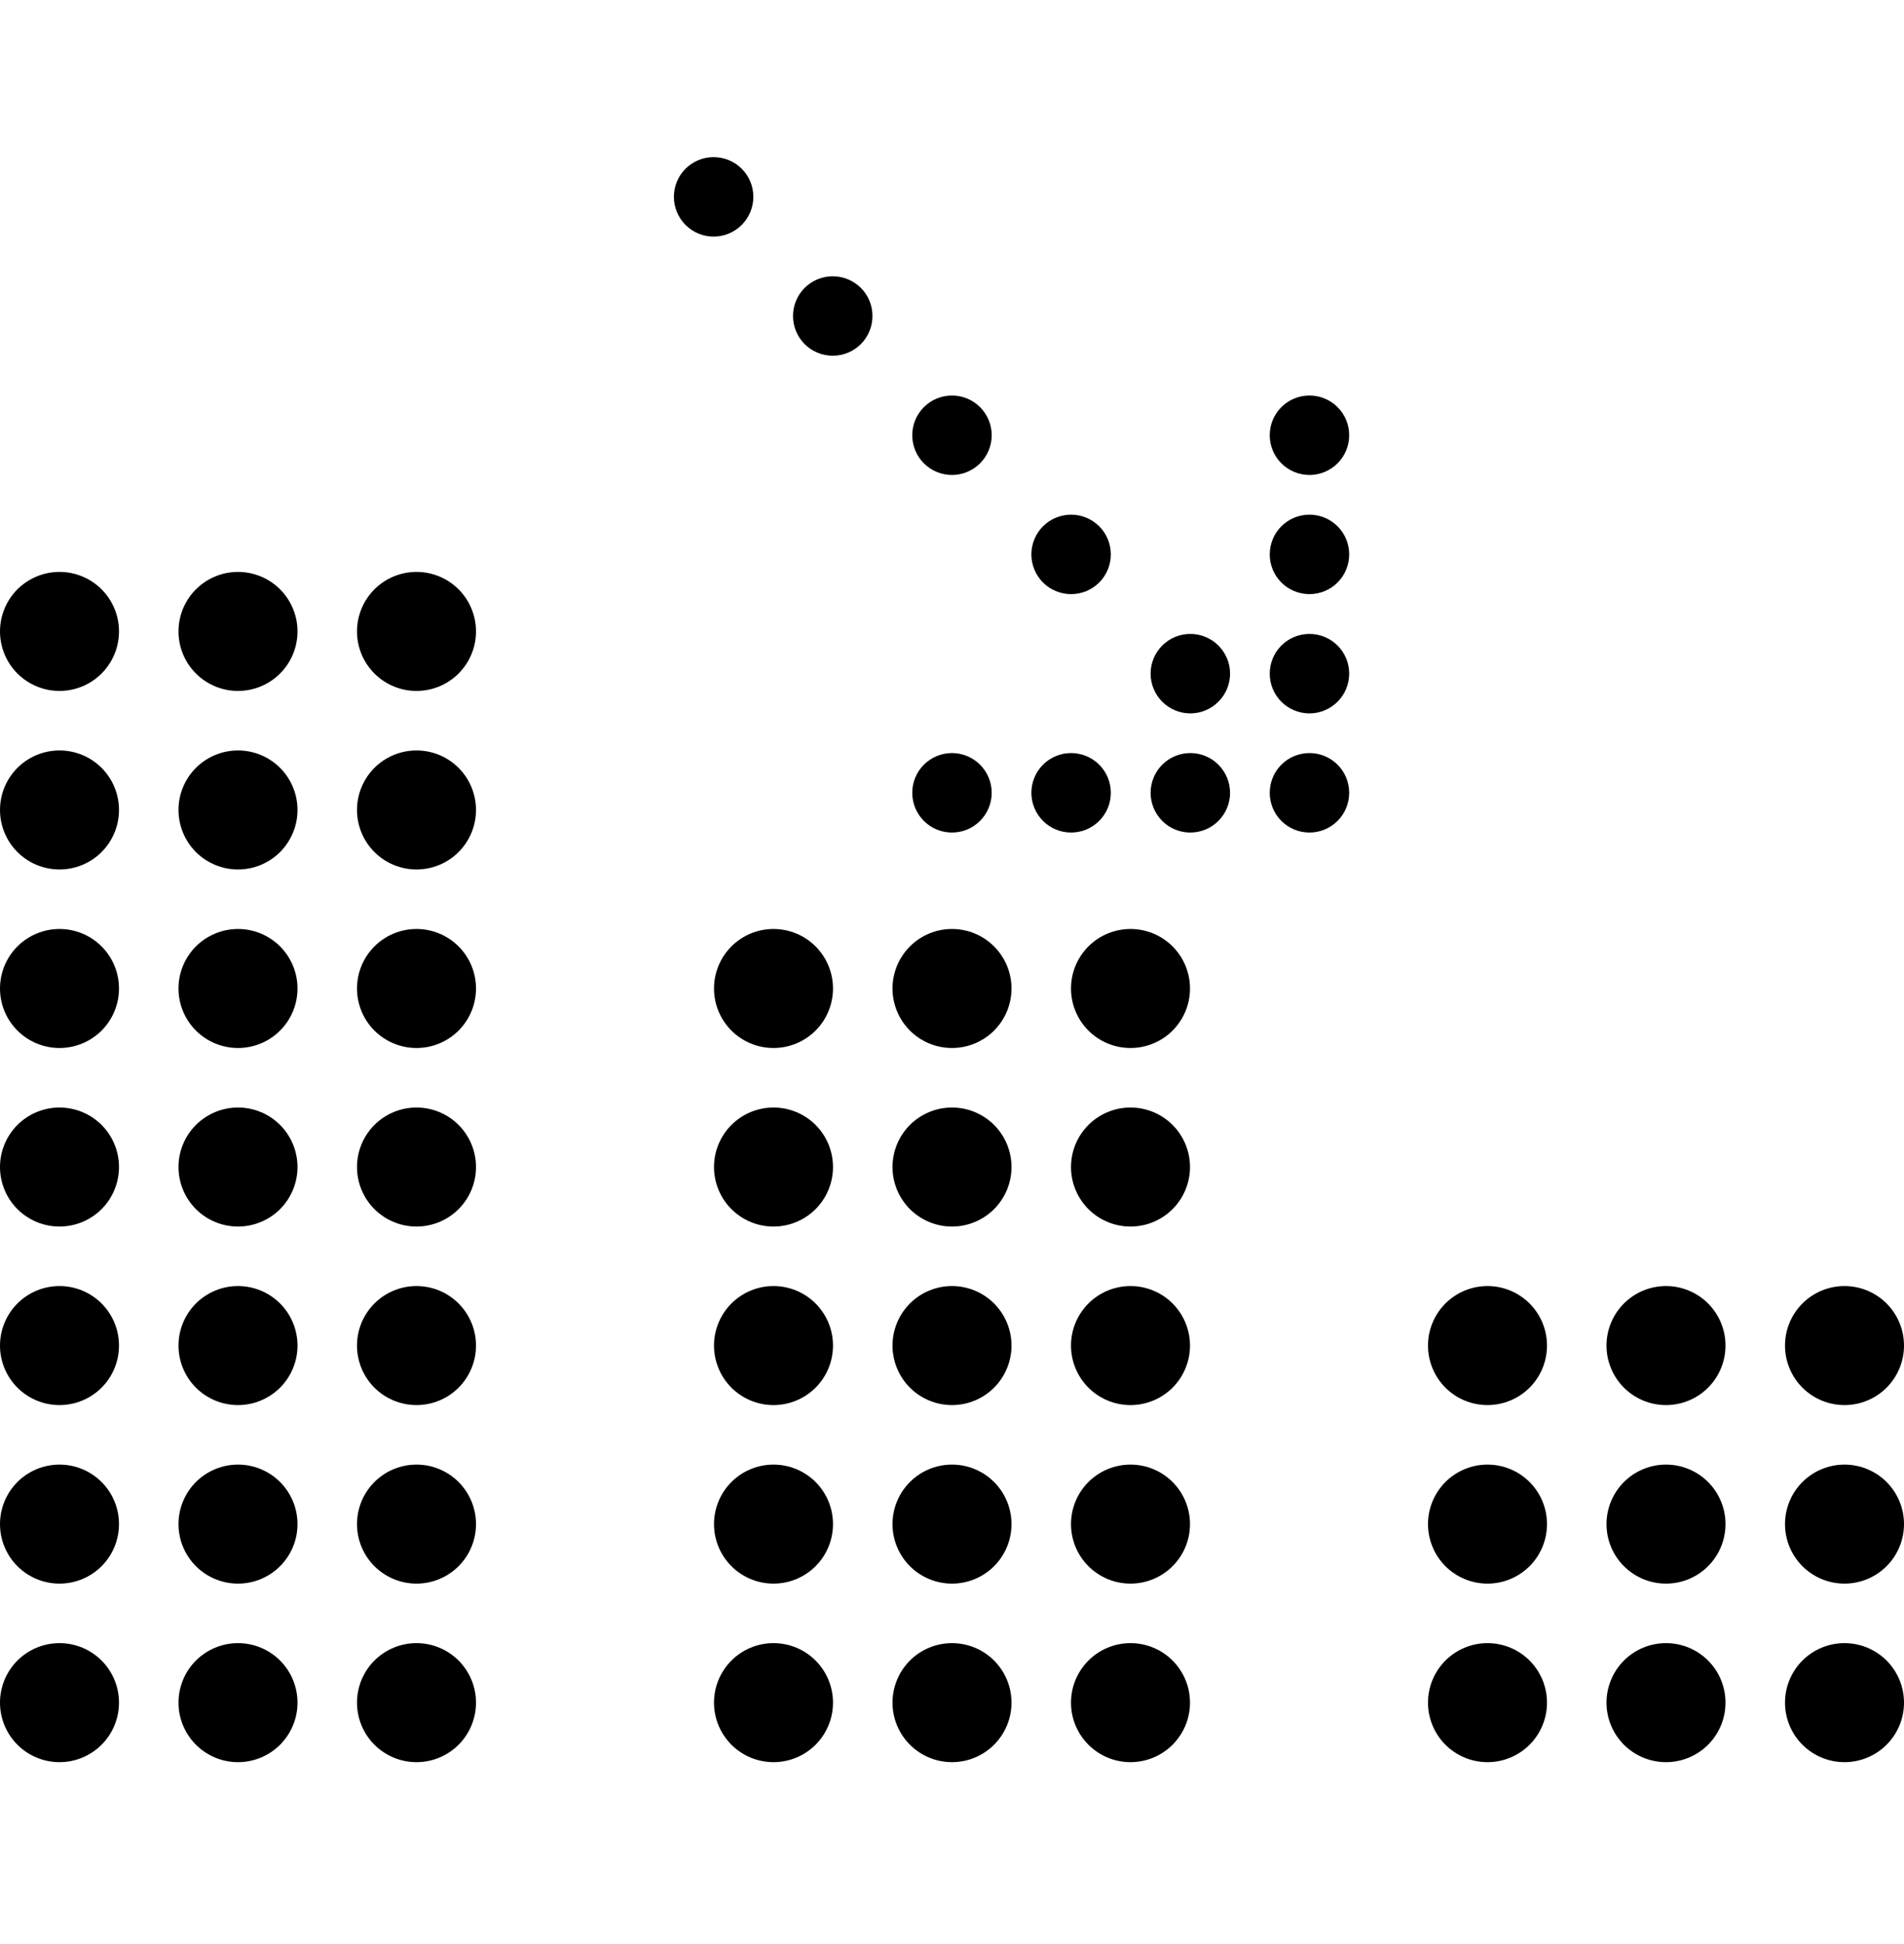 <?xml version="1.0" encoding="utf-8"?>
<svg width="48" height="49" viewBox="0 0 48 49" xmlns="http://www.w3.org/2000/svg">
  <g id="Group">
    <path id="Path" fill="#000000" stroke="none" d="M 19.5 41.415 C 19.898 41.415 20.279 41.573 20.561 41.854 C 20.842 42.136 21 42.517 21 42.915 C 21 43.313 20.842 43.694 20.561 43.976 C 20.279 44.257 19.898 44.415 19.5 44.415 C 19.102 44.415 18.721 44.257 18.439 43.976 C 18.158 43.694 18 43.313 18 42.915 C 18 42.517 18.158 42.136 18.439 41.854 C 18.721 41.573 19.102 41.415 19.5 41.415 Z"/>
    <path id="Path" fill="#000000" stroke="none" d="M 10.5 14.415 C 10.898 14.415 11.279 14.573 11.561 14.854 C 11.842 15.136 12 15.517 12 15.915 C 12 16.313 11.842 16.694 11.561 16.976 C 11.279 17.257 10.898 17.415 10.5 17.415 C 10.102 17.415 9.721 17.257 9.439 16.976 C 9.158 16.694 9 16.313 9 15.915 C 9 15.517 9.158 15.136 9.439 14.854 C 9.721 14.573 10.102 14.415 10.5 14.415 Z"/>
    <path id="Path" fill="#000000" stroke="none" d="M 46.5 32.415 C 46.898 32.415 47.279 32.573 47.561 32.854 C 47.842 33.136 48 33.517 48 33.915 C 48 34.313 47.842 34.694 47.561 34.976 C 47.279 35.257 46.898 35.415 46.5 35.415 C 46.102 35.415 45.721 35.257 45.439 34.976 C 45.158 34.694 45 34.313 45 33.915 C 45 33.517 45.158 33.136 45.439 32.854 C 45.721 32.573 46.102 32.415 46.5 32.415 Z"/>
    <path id="Path" fill="#000000" stroke="none" d="M 46.5 36.915 C 46.898 36.915 47.279 37.073 47.561 37.354 C 47.842 37.636 48 38.017 48 38.415 C 48 38.813 47.842 39.194 47.561 39.476 C 47.279 39.757 46.898 39.915 46.5 39.915 C 46.102 39.915 45.721 39.757 45.439 39.476 C 45.158 39.194 45 38.813 45 38.415 C 45 38.017 45.158 37.636 45.439 37.354 C 45.721 37.073 46.102 36.915 46.5 36.915 Z"/>
    <path id="Path" fill="#000000" stroke="none" d="M 46.5 41.415 C 46.898 41.415 47.279 41.573 47.561 41.854 C 47.842 42.136 48 42.517 48 42.915 C 48 43.313 47.842 43.694 47.561 43.976 C 47.279 44.257 46.898 44.415 46.5 44.415 C 46.102 44.415 45.721 44.257 45.439 43.976 C 45.158 43.694 45 43.313 45 42.915 C 45 42.517 45.158 42.136 45.439 41.854 C 45.721 41.573 46.102 41.415 46.5 41.415 Z"/>
    <path id="Path" fill="#000000" stroke="none" d="M 6 14.415 C 6.398 14.415 6.779 14.573 7.061 14.854 C 7.342 15.136 7.5 15.517 7.5 15.915 C 7.5 16.313 7.342 16.694 7.061 16.976 C 6.779 17.257 6.398 17.415 6 17.415 C 5.602 17.415 5.221 17.257 4.939 16.976 C 4.658 16.694 4.5 16.313 4.5 15.915 C 4.5 15.517 4.658 15.136 4.939 14.854 C 5.221 14.573 5.602 14.415 6 14.415 Z"/>
    <path id="Path" fill="#000000" stroke="none" d="M 1.5 14.415 C 1.898 14.415 2.279 14.573 2.561 14.854 C 2.842 15.136 3 15.517 3 15.915 C 3 16.313 2.842 16.694 2.561 16.976 C 2.279 17.257 1.898 17.415 1.5 17.415 C 1.102 17.415 0.721 17.257 0.439 16.976 C 0.158 16.694 0 16.313 0 15.915 C 0 15.517 0.158 15.136 0.439 14.854 C 0.721 14.573 1.102 14.415 1.5 14.415 Z"/>
    <path id="Path" fill="#000000" stroke="none" d="M 42 32.415 C 42.398 32.415 42.779 32.573 43.061 32.854 C 43.342 33.136 43.5 33.517 43.5 33.915 C 43.5 34.313 43.342 34.694 43.061 34.976 C 42.779 35.257 42.398 35.415 42 35.415 C 41.602 35.415 41.221 35.257 40.939 34.976 C 40.658 34.694 40.5 34.313 40.5 33.915 C 40.5 33.517 40.658 33.136 40.939 32.854 C 41.221 32.573 41.602 32.415 42 32.415 Z"/>
    <path id="Path" fill="#000000" stroke="none" d="M 37.5 32.415 C 37.898 32.415 38.279 32.573 38.561 32.854 C 38.842 33.136 39 33.517 39 33.915 C 39 34.313 38.842 34.694 38.561 34.976 C 38.279 35.257 37.898 35.415 37.5 35.415 C 37.102 35.415 36.721 35.257 36.439 34.976 C 36.158 34.694 36 34.313 36 33.915 C 36 33.517 36.158 33.136 36.439 32.854 C 36.721 32.573 37.102 32.415 37.5 32.415 Z"/>
    <path id="Path" fill="#000000" stroke="none" d="M 42 36.915 C 42.398 36.915 42.779 37.073 43.061 37.354 C 43.342 37.636 43.5 38.017 43.5 38.415 C 43.5 38.813 43.342 39.194 43.061 39.476 C 42.779 39.757 42.398 39.915 42 39.915 C 41.602 39.915 41.221 39.757 40.939 39.476 C 40.658 39.194 40.5 38.813 40.5 38.415 C 40.5 38.017 40.658 37.636 40.939 37.354 C 41.221 37.073 41.602 36.915 42 36.915 Z"/>
    <path id="Path" fill="#000000" stroke="none" d="M 37.5 36.915 C 37.898 36.915 38.279 37.073 38.561 37.354 C 38.842 37.636 39 38.017 39 38.415 C 39 38.813 38.842 39.194 38.561 39.476 C 38.279 39.757 37.898 39.915 37.5 39.915 C 37.102 39.915 36.721 39.757 36.439 39.476 C 36.158 39.194 36 38.813 36 38.415 C 36 38.017 36.158 37.636 36.439 37.354 C 36.721 37.073 37.102 36.915 37.5 36.915 Z"/>
    <path id="Path" fill="#000000" stroke="none" d="M 42 41.415 C 42.398 41.415 42.779 41.573 43.061 41.854 C 43.342 42.136 43.5 42.517 43.5 42.915 C 43.5 43.313 43.342 43.694 43.061 43.976 C 42.779 44.257 42.398 44.415 42 44.415 C 41.602 44.415 41.221 44.257 40.939 43.976 C 40.658 43.694 40.5 43.313 40.5 42.915 C 40.5 42.517 40.658 42.136 40.939 41.854 C 41.221 41.573 41.602 41.415 42 41.415 Z"/>
    <path id="Path" fill="#000000" stroke="none" d="M 37.5 41.415 C 37.898 41.415 38.279 41.573 38.561 41.854 C 38.842 42.136 39 42.517 39 42.915 C 39 43.313 38.842 43.694 38.561 43.976 C 38.279 44.257 37.898 44.415 37.5 44.415 C 37.102 44.415 36.721 44.257 36.439 43.976 C 36.158 43.694 36 43.313 36 42.915 C 36 42.517 36.158 42.136 36.439 41.854 C 36.721 41.573 37.102 41.415 37.5 41.415 Z"/>
    <path id="Path" fill="#000000" stroke="none" d="M 10.5 18.915 C 10.898 18.915 11.279 19.073 11.561 19.354 C 11.842 19.636 12 20.017 12 20.415 C 12 20.813 11.842 21.194 11.561 21.476 C 11.279 21.757 10.898 21.915 10.5 21.915 C 10.102 21.915 9.721 21.757 9.439 21.476 C 9.158 21.194 9 20.813 9 20.415 C 9 20.017 9.158 19.636 9.439 19.354 C 9.721 19.073 10.102 18.915 10.5 18.915 Z"/>
    <path id="Path" fill="#000000" stroke="none" d="M 10.5 23.415 C 10.898 23.415 11.279 23.573 11.561 23.854 C 11.842 24.136 12 24.517 12 24.915 C 12 25.313 11.842 25.694 11.561 25.976 C 11.279 26.257 10.898 26.415 10.5 26.415 C 10.102 26.415 9.721 26.257 9.439 25.976 C 9.158 25.694 9 25.313 9 24.915 C 9 24.517 9.158 24.136 9.439 23.854 C 9.721 23.573 10.102 23.415 10.5 23.415 Z"/>
    <path id="Path" fill="#000000" stroke="none" d="M 10.5 27.915 C 10.898 27.915 11.279 28.073 11.561 28.354 C 11.842 28.636 12 29.017 12 29.415 C 12 29.813 11.842 30.194 11.561 30.476 C 11.279 30.757 10.898 30.915 10.5 30.915 C 10.102 30.915 9.721 30.757 9.439 30.476 C 9.158 30.194 9 29.813 9 29.415 C 9 29.017 9.158 28.636 9.439 28.354 C 9.721 28.073 10.102 27.915 10.5 27.915 Z"/>
    <path id="Path" fill="#000000" stroke="none" d="M 10.5 32.415 C 10.898 32.415 11.279 32.573 11.561 32.854 C 11.842 33.136 12 33.517 12 33.915 C 12 34.313 11.842 34.694 11.561 34.976 C 11.279 35.257 10.898 35.415 10.5 35.415 C 10.102 35.415 9.721 35.257 9.439 34.976 C 9.158 34.694 9 34.313 9 33.915 C 9 33.517 9.158 33.136 9.439 32.854 C 9.721 32.573 10.102 32.415 10.5 32.415 Z"/>
    <path id="Path" fill="#000000" stroke="none" d="M 10.5 36.915 C 10.898 36.915 11.279 37.073 11.561 37.354 C 11.842 37.636 12 38.017 12 38.415 C 12 38.813 11.842 39.194 11.561 39.476 C 11.279 39.757 10.898 39.915 10.5 39.915 C 10.102 39.915 9.721 39.757 9.439 39.476 C 9.158 39.194 9 38.813 9 38.415 C 9 38.017 9.158 37.636 9.439 37.354 C 9.721 37.073 10.102 36.915 10.5 36.915 Z"/>
    <path id="Path" fill="#000000" stroke="none" d="M 10.5 41.415 C 10.898 41.415 11.279 41.573 11.561 41.854 C 11.842 42.136 12 42.517 12 42.915 C 12 43.313 11.842 43.694 11.561 43.976 C 11.279 44.257 10.898 44.415 10.5 44.415 C 10.102 44.415 9.721 44.257 9.439 43.976 C 9.158 43.694 9 43.313 9 42.915 C 9 42.517 9.158 42.136 9.439 41.854 C 9.721 41.573 10.102 41.415 10.5 41.415 Z"/>
    <path id="Path" fill="#000000" stroke="none" d="M 6 18.915 C 6.398 18.915 6.779 19.073 7.061 19.354 C 7.342 19.636 7.5 20.017 7.5 20.415 C 7.5 20.813 7.342 21.194 7.061 21.476 C 6.779 21.757 6.398 21.915 6 21.915 C 5.602 21.915 5.221 21.757 4.939 21.476 C 4.658 21.194 4.5 20.813 4.5 20.415 C 4.5 20.017 4.658 19.636 4.939 19.354 C 5.221 19.073 5.602 18.915 6 18.915 Z"/>
    <path id="Path" fill="#000000" stroke="none" d="M 1.5 18.915 C 1.898 18.915 2.279 19.073 2.561 19.354 C 2.842 19.636 3 20.017 3 20.415 C 3 20.813 2.842 21.194 2.561 21.476 C 2.279 21.757 1.898 21.915 1.5 21.915 C 1.102 21.915 0.721 21.757 0.439 21.476 C 0.158 21.194 0 20.813 0 20.415 C 0 20.017 0.158 19.636 0.439 19.354 C 0.721 19.073 1.102 18.915 1.5 18.915 Z"/>
    <path id="Path" fill="#000000" stroke="none" d="M 6 23.415 C 6.398 23.415 6.779 23.573 7.061 23.854 C 7.342 24.136 7.5 24.517 7.5 24.915 C 7.5 25.313 7.342 25.694 7.061 25.976 C 6.779 26.257 6.398 26.415 6 26.415 C 5.602 26.415 5.221 26.257 4.939 25.976 C 4.658 25.694 4.5 25.313 4.5 24.915 C 4.5 24.517 4.658 24.136 4.939 23.854 C 5.221 23.573 5.602 23.415 6 23.415 Z"/>
    <path id="Path" fill="#000000" stroke="none" d="M 1.5 23.415 C 1.898 23.415 2.279 23.573 2.561 23.854 C 2.842 24.136 3 24.517 3 24.915 C 3 25.313 2.842 25.694 2.561 25.976 C 2.279 26.257 1.898 26.415 1.5 26.415 C 1.102 26.415 0.721 26.257 0.439 25.976 C 0.158 25.694 0 25.313 0 24.915 C 0 24.517 0.158 24.136 0.439 23.854 C 0.721 23.573 1.102 23.415 1.5 23.415 Z"/>
    <path id="Path" fill="#000000" stroke="none" d="M 6 27.915 C 6.398 27.915 6.779 28.073 7.061 28.354 C 7.342 28.636 7.5 29.017 7.5 29.415 C 7.5 29.813 7.342 30.194 7.061 30.476 C 6.779 30.757 6.398 30.915 6 30.915 C 5.602 30.915 5.221 30.757 4.939 30.476 C 4.658 30.194 4.5 29.813 4.5 29.415 C 4.5 29.017 4.658 28.636 4.939 28.354 C 5.221 28.073 5.602 27.915 6 27.915 Z"/>
    <path id="Path" fill="#000000" stroke="none" d="M 1.5 27.915 C 1.898 27.915 2.279 28.073 2.561 28.354 C 2.842 28.636 3 29.017 3 29.415 C 3 29.813 2.842 30.194 2.561 30.476 C 2.279 30.757 1.898 30.915 1.5 30.915 C 1.102 30.915 0.721 30.757 0.439 30.476 C 0.158 30.194 0 29.813 0 29.415 C 0 29.017 0.158 28.636 0.439 28.354 C 0.721 28.073 1.102 27.915 1.5 27.915 Z"/>
    <path id="Path" fill="#000000" stroke="none" d="M 6 32.415 C 6.398 32.415 6.779 32.573 7.061 32.854 C 7.342 33.136 7.5 33.517 7.5 33.915 C 7.5 34.313 7.342 34.694 7.061 34.976 C 6.779 35.257 6.398 35.415 6 35.415 C 5.602 35.415 5.221 35.257 4.939 34.976 C 4.658 34.694 4.5 34.313 4.5 33.915 C 4.5 33.517 4.658 33.136 4.939 32.854 C 5.221 32.573 5.602 32.415 6 32.415 Z"/>
    <path id="Path" fill="#000000" stroke="none" d="M 1.5 32.415 C 1.898 32.415 2.279 32.573 2.561 32.854 C 2.842 33.136 3 33.517 3 33.915 C 3 34.313 2.842 34.694 2.561 34.976 C 2.279 35.257 1.898 35.415 1.5 35.415 C 1.102 35.415 0.721 35.257 0.439 34.976 C 0.158 34.694 0 34.313 0 33.915 C 0 33.517 0.158 33.136 0.439 32.854 C 0.721 32.573 1.102 32.415 1.5 32.415 Z"/>
    <path id="Path" fill="#000000" stroke="none" d="M 6 36.915 C 6.398 36.915 6.779 37.073 7.061 37.354 C 7.342 37.636 7.5 38.017 7.5 38.415 C 7.5 38.813 7.342 39.194 7.061 39.476 C 6.779 39.757 6.398 39.915 6 39.915 C 5.602 39.915 5.221 39.757 4.939 39.476 C 4.658 39.194 4.5 38.813 4.5 38.415 C 4.5 38.017 4.658 37.636 4.939 37.354 C 5.221 37.073 5.602 36.915 6 36.915 Z"/>
    <path id="Path" fill="#000000" stroke="none" d="M 1.5 36.915 C 1.898 36.915 2.279 37.073 2.561 37.354 C 2.842 37.636 3 38.017 3 38.415 C 3 38.813 2.842 39.194 2.561 39.476 C 2.279 39.757 1.898 39.915 1.5 39.915 C 1.102 39.915 0.721 39.757 0.439 39.476 C 0.158 39.194 0 38.813 0 38.415 C 0 38.017 0.158 37.636 0.439 37.354 C 0.721 37.073 1.102 36.915 1.5 36.915 Z"/>
    <path id="Path" fill="#000000" stroke="none" d="M 6 41.415 C 6.398 41.415 6.779 41.573 7.061 41.854 C 7.342 42.136 7.5 42.517 7.5 42.915 C 7.5 43.313 7.342 43.694 7.061 43.976 C 6.779 44.257 6.398 44.415 6 44.415 C 5.602 44.415 5.221 44.257 4.939 43.976 C 4.658 43.694 4.5 43.313 4.5 42.915 C 4.5 42.517 4.658 42.136 4.939 41.854 C 5.221 41.573 5.602 41.415 6 41.415 Z"/>
    <path id="Path" fill="#000000" stroke="none" d="M 1.5 41.415 C 1.898 41.415 2.279 41.573 2.561 41.854 C 2.842 42.136 3 42.517 3 42.915 C 3 43.313 2.842 43.694 2.561 43.976 C 2.279 44.257 1.898 44.415 1.5 44.415 C 1.102 44.415 0.721 44.257 0.439 43.976 C 0.158 43.694 0 43.313 0 42.915 C 0 42.517 0.158 42.136 0.439 41.854 C 0.721 41.573 1.102 41.415 1.5 41.415 Z"/>
    <path id="Path" fill="#000000" stroke="none" d="M 23.999 18.982 C 24.265 18.982 24.519 19.087 24.707 19.275 C 24.895 19.463 25 19.718 25 19.983 C 25 20.249 24.895 20.504 24.707 20.692 C 24.519 20.88 24.265 20.985 23.999 20.985 C 23.733 20.985 23.479 20.88 23.291 20.692 C 23.103 20.504 22.997 20.249 22.997 19.983 C 22.997 19.718 23.103 19.463 23.291 19.275 C 23.479 19.087 23.733 18.982 23.999 18.982 Z" style="transform-origin: 23.999px 19.983px;" transform="matrix(-1, 0, 0, -1, -0, 0)"/>
    <path id="Path" fill="#000000" stroke="none" d="M 27.003 18.982 C 27.269 18.982 27.524 19.087 27.712 19.275 C 27.899 19.463 28.005 19.718 28.005 19.983 C 28.005 20.249 27.899 20.504 27.712 20.692 C 27.524 20.88 27.269 20.985 27.003 20.985 C 26.738 20.985 26.483 20.88 26.295 20.692 C 26.107 20.504 26.002 20.249 26.002 19.983 C 26.002 19.718 26.107 19.463 26.295 19.275 C 26.483 19.087 26.738 18.982 27.003 18.982 Z" style="transform-origin: 27.003px 19.983px;" transform="matrix(-1, 0, 0, -1, 0, 0)"/>
    <path id="Path" fill="#000000" stroke="none" d="M 30.008 18.982 C 30.274 18.982 30.528 19.087 30.716 19.275 C 30.904 19.463 31.009 19.718 31.009 19.983 C 31.009 20.249 30.904 20.504 30.716 20.692 C 30.528 20.88 30.274 20.985 30.008 20.985 C 29.742 20.985 29.488 20.88 29.3 20.692 C 29.112 20.504 29.006 20.249 29.006 19.983 C 29.006 19.718 29.112 19.463 29.3 19.275 C 29.488 19.087 29.742 18.982 30.008 18.982 Z" style="transform-origin: 30.008px 19.983px;" transform="matrix(-1, 0, 0, -1, 0, 0)"/>
    <path id="Path" fill="#000000" stroke="none" d="M 17.99 3.959 C 18.256 3.959 18.51 4.065 18.698 4.252 C 18.886 4.441 18.991 4.695 18.991 4.961 C 18.991 5.227 18.886 5.481 18.698 5.669 C 18.51 5.857 18.256 5.962 17.99 5.962 C 17.724 5.962 17.47 5.857 17.281 5.669 C 17.094 5.481 16.988 5.227 16.988 4.961 C 16.988 4.695 17.094 4.441 17.281 4.252 C 17.47 4.065 17.724 3.959 17.99 3.959 Z" style="transform-origin: 17.99px 4.961px;" transform="matrix(-1, 0, 0, -1, 0, 0)"/>
    <path id="Path" fill="#000000" stroke="none" d="M 20.994 6.964 C 21.26 6.964 21.515 7.069 21.703 7.257 C 21.89 7.445 21.996 7.7 21.996 7.965 C 21.996 8.231 21.89 8.486 21.703 8.674 C 21.515 8.861 21.26 8.967 20.994 8.967 C 20.729 8.967 20.474 8.861 20.286 8.674 C 20.098 8.486 19.993 8.231 19.993 7.965 C 19.993 7.7 20.098 7.445 20.286 7.257 C 20.474 7.069 20.729 6.964 20.994 6.964 Z" style="transform-origin: 20.994px 7.965px;" transform="matrix(-1, 0, 0, -1, 0, -0)"/>
    <path id="Path" fill="#000000" stroke="none" d="M 23.999 9.968 C 24.265 9.968 24.519 10.074 24.707 10.262 C 24.895 10.45 25 10.704 25 10.97 C 25 11.236 24.895 11.49 24.707 11.678 C 24.519 11.866 24.265 11.971 23.999 11.971 C 23.733 11.971 23.479 11.866 23.291 11.678 C 23.103 11.49 22.997 11.236 22.997 10.97 C 22.997 10.704 23.103 10.45 23.291 10.262 C 23.479 10.074 23.733 9.968 23.999 9.968 Z" style="transform-origin: 23.999px 10.97px;" transform="matrix(-1, 0, 0, -1, -0, -0)"/>
    <path id="Path" fill="#000000" stroke="none" d="M 27.003 12.973 C 27.269 12.973 27.524 13.078 27.712 13.266 C 27.899 13.454 28.005 13.709 28.005 13.974 C 28.005 14.24 27.899 14.495 27.712 14.683 C 27.524 14.87 27.269 14.976 27.003 14.976 C 26.738 14.976 26.483 14.87 26.295 14.683 C 26.107 14.495 26.002 14.24 26.002 13.974 C 26.002 13.709 26.107 13.454 26.295 13.266 C 26.483 13.078 26.738 12.973 27.003 12.973 Z" style="transform-origin: 27.003px 13.974px;" transform="matrix(-1, 0, 0, -1, 0, 0)"/>
    <path id="Path" fill="#000000" stroke="none" d="M 30.008 15.977 C 30.274 15.977 30.528 16.083 30.716 16.271 C 30.904 16.459 31.009 16.713 31.009 16.979 C 31.009 17.245 30.904 17.499 30.716 17.687 C 30.528 17.875 30.274 17.98 30.008 17.98 C 29.742 17.98 29.488 17.875 29.3 17.687 C 29.112 17.499 29.006 17.245 29.006 16.979 C 29.006 16.713 29.112 16.459 29.3 16.271 C 29.488 16.083 29.742 15.977 30.008 15.977 Z" style="transform-origin: 30.008px 16.979px;" transform="matrix(-1, 0, 0, -1, 0, 0)"/>
    <path id="Path" fill="#000000" stroke="none" d="M 33.012 18.982 C 33.278 18.982 33.533 19.087 33.721 19.275 C 33.909 19.463 34.014 19.718 34.014 19.983 C 34.014 20.249 33.909 20.504 33.721 20.692 C 33.533 20.88 33.278 20.985 33.012 20.985 C 32.747 20.985 32.492 20.88 32.304 20.692 C 32.116 20.504 32.011 20.249 32.011 19.983 C 32.011 19.718 32.116 19.463 32.304 19.275 C 32.492 19.087 32.747 18.982 33.012 18.982 Z" style="transform-origin: 33.012px 19.983px;" transform="matrix(-1, 0, 0, -1, -0, 0)"/>
    <path id="Path" fill="#000000" stroke="none" d="M 28.5 23.415 C 28.898 23.415 29.279 23.573 29.561 23.854 C 29.842 24.136 30 24.517 30 24.915 C 30 25.313 29.842 25.694 29.561 25.976 C 29.279 26.257 28.898 26.415 28.5 26.415 C 28.102 26.415 27.721 26.257 27.439 25.976 C 27.158 25.694 27 25.313 27 24.915 C 27 24.517 27.158 24.136 27.439 23.854 C 27.721 23.573 28.102 23.415 28.5 23.415 Z"/>
    <path id="Path" fill="#000000" stroke="none" d="M 28.5 27.915 C 28.898 27.915 29.279 28.073 29.561 28.354 C 29.842 28.636 30 29.017 30 29.415 C 30 29.813 29.842 30.194 29.561 30.476 C 29.279 30.757 28.898 30.915 28.5 30.915 C 28.102 30.915 27.721 30.757 27.439 30.476 C 27.158 30.194 27 29.813 27 29.415 C 27 29.017 27.158 28.636 27.439 28.354 C 27.721 28.073 28.102 27.915 28.5 27.915 Z"/>
    <path id="Path" fill="#000000" stroke="none" d="M 28.5 32.415 C 28.898 32.415 29.279 32.573 29.561 32.854 C 29.842 33.136 30 33.517 30 33.915 C 30 34.313 29.842 34.694 29.561 34.976 C 29.279 35.257 28.898 35.415 28.5 35.415 C 28.102 35.415 27.721 35.257 27.439 34.976 C 27.158 34.694 27 34.313 27 33.915 C 27 33.517 27.158 33.136 27.439 32.854 C 27.721 32.573 28.102 32.415 28.5 32.415 Z"/>
    <path id="Path" fill="#000000" stroke="none" d="M 28.5 36.915 C 28.898 36.915 29.279 37.073 29.561 37.354 C 29.842 37.636 30 38.017 30 38.415 C 30 38.813 29.842 39.194 29.561 39.476 C 29.279 39.757 28.898 39.915 28.5 39.915 C 28.102 39.915 27.721 39.757 27.439 39.476 C 27.158 39.194 27 38.813 27 38.415 C 27 38.017 27.158 37.636 27.439 37.354 C 27.721 37.073 28.102 36.915 28.5 36.915 Z"/>
    <path id="Path" fill="#000000" stroke="none" d="M 28.5 41.415 C 28.898 41.415 29.279 41.573 29.561 41.854 C 29.842 42.136 30 42.517 30 42.915 C 30 43.313 29.842 43.694 29.561 43.976 C 29.279 44.257 28.898 44.415 28.5 44.415 C 28.102 44.415 27.721 44.257 27.439 43.976 C 27.158 43.694 27 43.313 27 42.915 C 27 42.517 27.158 42.136 27.439 41.854 C 27.721 41.573 28.102 41.415 28.5 41.415 Z"/>
    <path id="Path" fill="#000000" stroke="none" d="M 24 23.415 C 24.398 23.415 24.779 23.573 25.061 23.854 C 25.342 24.136 25.5 24.517 25.5 24.915 C 25.5 25.313 25.342 25.694 25.061 25.976 C 24.779 26.257 24.398 26.415 24 26.415 C 23.602 26.415 23.221 26.257 22.939 25.976 C 22.658 25.694 22.5 25.313 22.5 24.915 C 22.5 24.517 22.658 24.136 22.939 23.854 C 23.221 23.573 23.602 23.415 24 23.415 Z"/>
    <path id="Path" fill="#000000" stroke="none" d="M 33.012 15.977 C 33.278 15.977 33.533 16.083 33.721 16.271 C 33.909 16.459 34.014 16.713 34.014 16.979 C 34.014 17.245 33.909 17.499 33.721 17.687 C 33.533 17.875 33.278 17.98 33.012 17.98 C 32.747 17.98 32.492 17.875 32.304 17.687 C 32.116 17.499 32.011 17.245 32.011 16.979 C 32.011 16.713 32.116 16.459 32.304 16.271 C 32.492 16.083 32.747 15.977 33.012 15.977 Z" style="transform-origin: 33.012px 16.979px;" transform="matrix(-1, 0, 0, -1, -0, 0)"/>
    <path id="Path" fill="#000000" stroke="none" d="M 33.012 9.968 C 33.278 9.968 33.533 10.074 33.721 10.262 C 33.909 10.45 34.014 10.704 34.014 10.97 C 34.014 11.236 33.909 11.49 33.721 11.678 C 33.533 11.866 33.278 11.971 33.012 11.971 C 32.747 11.971 32.492 11.866 32.304 11.678 C 32.116 11.49 32.011 11.236 32.011 10.97 C 32.011 10.704 32.116 10.45 32.304 10.262 C 32.492 10.074 32.747 9.968 33.012 9.968 Z" style="transform-origin: 33.012px 10.97px;" transform="matrix(-1, 0, 0, -1, -0, -0)"/>
    <path id="Path" fill="#000000" stroke="none" d="M 33.012 12.973 C 33.278 12.973 33.533 13.078 33.721 13.266 C 33.909 13.454 34.014 13.709 34.014 13.974 C 34.014 14.24 33.909 14.495 33.721 14.683 C 33.533 14.87 33.278 14.976 33.012 14.976 C 32.747 14.976 32.492 14.87 32.304 14.683 C 32.116 14.495 32.011 14.24 32.011 13.974 C 32.011 13.709 32.116 13.454 32.304 13.266 C 32.492 13.078 32.747 12.973 33.012 12.973 Z" style="transform-origin: 33.012px 13.974px;" transform="matrix(-1, 0, 0, -1, -0, 0)"/>
    <path id="Path" fill="#000000" stroke="none" d="M 19.5 23.415 C 19.898 23.415 20.279 23.573 20.561 23.854 C 20.842 24.136 21 24.517 21 24.915 C 21 25.313 20.842 25.694 20.561 25.976 C 20.279 26.257 19.898 26.415 19.5 26.415 C 19.102 26.415 18.721 26.257 18.439 25.976 C 18.158 25.694 18 25.313 18 24.915 C 18 24.517 18.158 24.136 18.439 23.854 C 18.721 23.573 19.102 23.415 19.5 23.415 Z"/>
    <path id="Path" fill="#000000" stroke="none" d="M 24 27.915 C 24.398 27.915 24.779 28.073 25.061 28.354 C 25.342 28.636 25.5 29.017 25.5 29.415 C 25.5 29.813 25.342 30.194 25.061 30.476 C 24.779 30.757 24.398 30.915 24 30.915 C 23.602 30.915 23.221 30.757 22.939 30.476 C 22.658 30.194 22.5 29.813 22.5 29.415 C 22.5 29.017 22.658 28.636 22.939 28.354 C 23.221 28.073 23.602 27.915 24 27.915 Z"/>
    <path id="Path" fill="#000000" stroke="none" d="M 19.5 27.915 C 19.898 27.915 20.279 28.073 20.561 28.354 C 20.842 28.636 21 29.017 21 29.415 C 21 29.813 20.842 30.194 20.561 30.476 C 20.279 30.757 19.898 30.915 19.5 30.915 C 19.102 30.915 18.721 30.757 18.439 30.476 C 18.158 30.194 18 29.813 18 29.415 C 18 29.017 18.158 28.636 18.439 28.354 C 18.721 28.073 19.102 27.915 19.5 27.915 Z"/>
    <path id="Path" fill="#000000" stroke="none" d="M 24 32.415 C 24.398 32.415 24.779 32.573 25.061 32.854 C 25.342 33.136 25.5 33.517 25.5 33.915 C 25.5 34.313 25.342 34.694 25.061 34.976 C 24.779 35.257 24.398 35.415 24 35.415 C 23.602 35.415 23.221 35.257 22.939 34.976 C 22.658 34.694 22.5 34.313 22.5 33.915 C 22.5 33.517 22.658 33.136 22.939 32.854 C 23.221 32.573 23.602 32.415 24 32.415 Z"/>
    <path id="Path" fill="#000000" stroke="none" d="M 19.5 32.415 C 19.898 32.415 20.279 32.573 20.561 32.854 C 20.842 33.136 21 33.517 21 33.915 C 21 34.313 20.842 34.694 20.561 34.976 C 20.279 35.257 19.898 35.415 19.5 35.415 C 19.102 35.415 18.721 35.257 18.439 34.976 C 18.158 34.694 18 34.313 18 33.915 C 18 33.517 18.158 33.136 18.439 32.854 C 18.721 32.573 19.102 32.415 19.5 32.415 Z"/>
    <path id="Path" fill="#000000" stroke="none" d="M 24 36.915 C 24.398 36.915 24.779 37.073 25.061 37.354 C 25.342 37.636 25.5 38.017 25.5 38.415 C 25.5 38.813 25.342 39.194 25.061 39.476 C 24.779 39.757 24.398 39.915 24 39.915 C 23.602 39.915 23.221 39.757 22.939 39.476 C 22.658 39.194 22.5 38.813 22.5 38.415 C 22.5 38.017 22.658 37.636 22.939 37.354 C 23.221 37.073 23.602 36.915 24 36.915 Z"/>
    <path id="Path" fill="#000000" stroke="none" d="M 19.5 36.915 C 19.898 36.915 20.279 37.073 20.561 37.354 C 20.842 37.636 21 38.017 21 38.415 C 21 38.813 20.842 39.194 20.561 39.476 C 20.279 39.757 19.898 39.915 19.5 39.915 C 19.102 39.915 18.721 39.757 18.439 39.476 C 18.158 39.194 18 38.813 18 38.415 C 18 38.017 18.158 37.636 18.439 37.354 C 18.721 37.073 19.102 36.915 19.5 36.915 Z"/>
    <path id="Path" fill="#000000" stroke="none" d="M 24 41.415 C 24.398 41.415 24.779 41.573 25.061 41.854 C 25.342 42.136 25.5 42.517 25.5 42.915 C 25.5 43.313 25.342 43.694 25.061 43.976 C 24.779 44.257 24.398 44.415 24 44.415 C 23.602 44.415 23.221 44.257 22.939 43.976 C 22.658 43.694 22.5 43.313 22.5 42.915 C 22.5 42.517 22.658 42.136 22.939 41.854 C 23.221 41.573 23.602 41.415 24 41.415 Z"/>
  </g>
</svg>